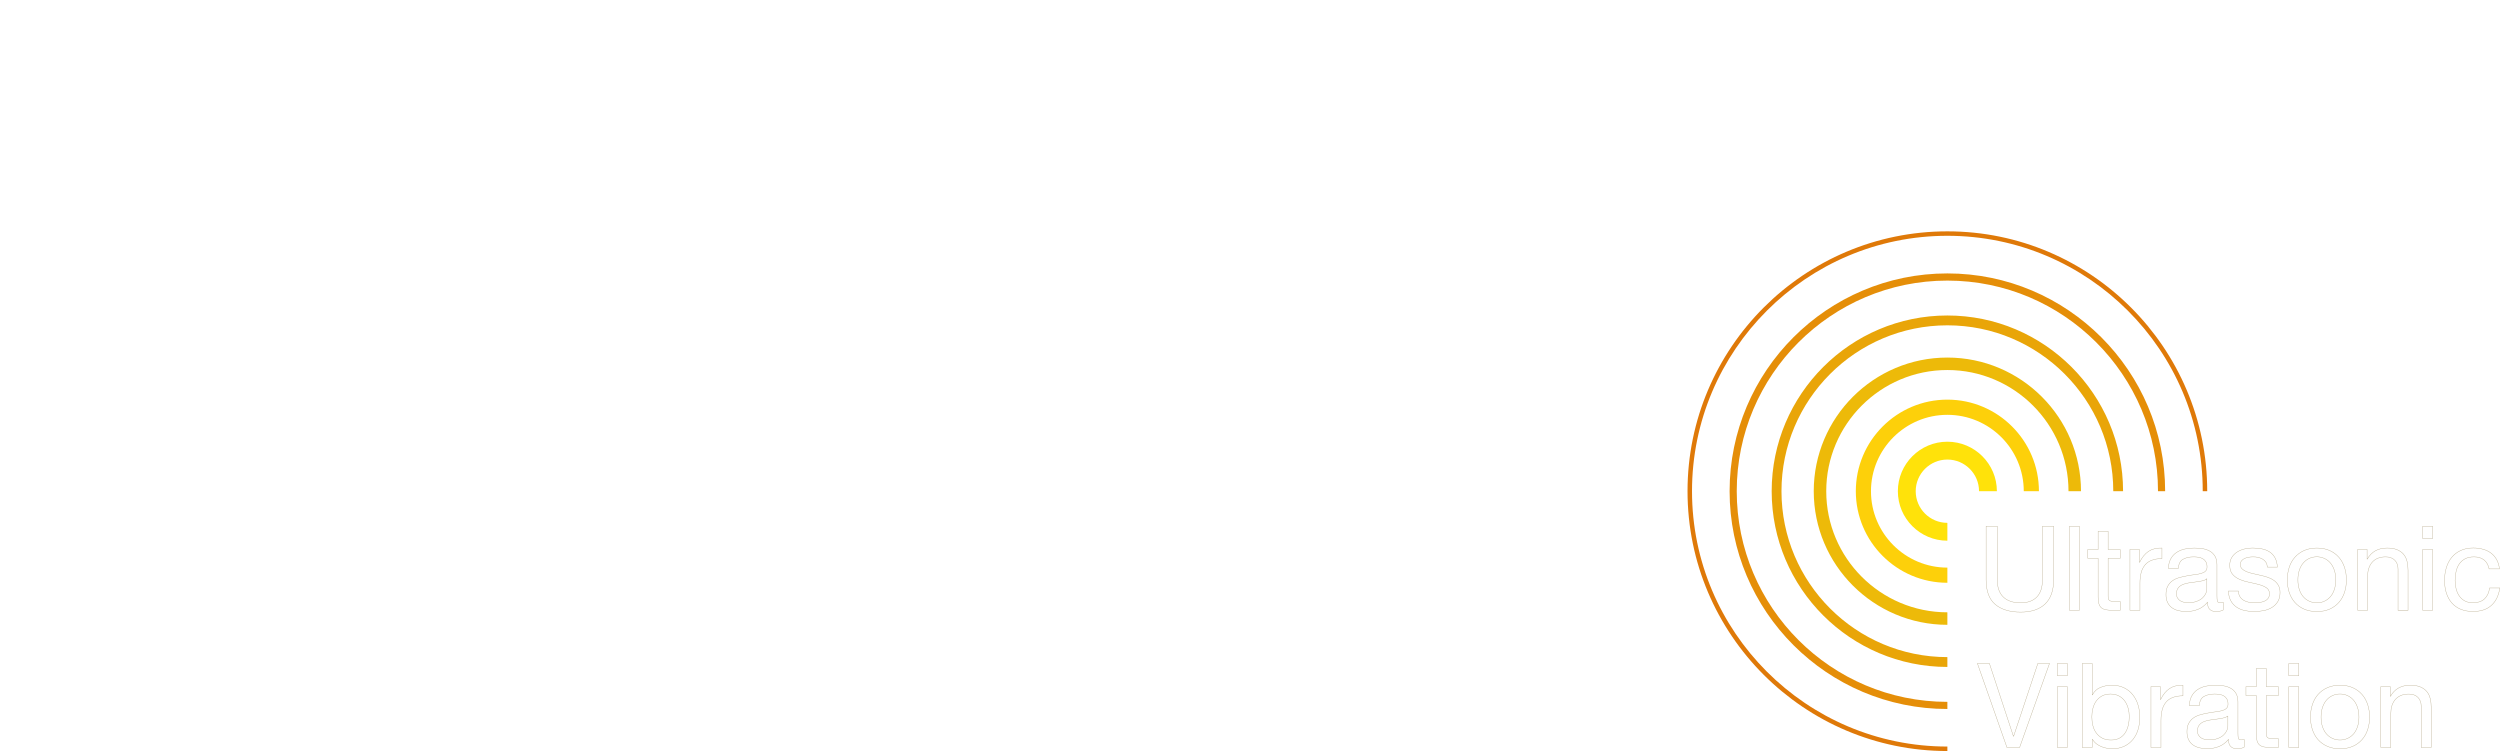<?xml version="1.0" encoding="UTF-8"?><svg id="_レイヤー_2" xmlns="http://www.w3.org/2000/svg" width="742.18" height="222.96" xmlns:xlink="http://www.w3.org/1999/xlink" viewBox="0 0 742.18 222.96"><defs><filter id="drop-shadow-1" filterUnits="userSpaceOnUse"><feOffset dx="3.34" dy="3.34"/><feGaussianBlur result="blur" stdDeviation="3.11"/><feFlood flood-color="#1a1311" flood-opacity=".6"/><feComposite in2="blur" operator="in"/><feComposite in="SourceGraphic"/></filter></defs><g id="_レイヤー_1-2"><path d="m578.12,131.13c8.1,0,14.7,6.6,14.7,14.7h-5.3c0-5.18-4.21-9.4-9.4-9.4-5.18,0-9.4,4.21-9.4,9.4,0,5.18,4.21,9.39,9.4,9.39v5.3c-8.1,0-14.7-6.59-14.7-14.69,0-8.1,6.59-14.7,14.7-14.7Z" fill="#ffe20a"/><path d="m578.12,118.64c14.99,0,27.18,12.2,27.18,27.19h-4.5c0-12.51-10.17-22.68-22.68-22.68-12.5,0-22.68,10.18-22.68,22.68,0,12.51,10.17,22.68,22.68,22.68v4.5c-14.99,0-27.18-12.19-27.18-27.18,0-14.99,12.19-27.19,27.18-27.19Z" fill="#fdd00a"/><path d="m578.12,106.15c21.88,0,39.67,17.8,39.67,39.67h-3.71c0-19.83-16.13-35.97-35.96-35.97s-35.96,16.14-35.96,35.97c0,19.83,16.13,35.96,35.96,35.96v3.71c-21.88,0-39.67-17.79-39.67-39.67,0-21.88,17.8-39.67,39.67-39.67Z" fill="#edba09"/><path d="m578.12,93.66c28.76,0,52.16,23.4,52.16,52.17h-2.91c0-27.16-22.09-49.25-49.25-49.25-27.15,0-49.25,22.09-49.25,49.25,0,27.16,22.09,49.25,49.25,49.25v2.92c-28.76,0-52.16-23.4-52.16-52.17,0-28.76,23.4-52.17,52.16-52.17Z" fill="#e9a508"/><path d="m578.12,81.17c35.65,0,64.65,29,64.65,64.66h-2.12c0-34.48-28.05-62.53-62.53-62.53-34.48,0-62.53,28.05-62.53,62.53,0,34.48,28.05,62.53,62.53,62.53v2.12c-35.65,0-64.65-29-64.65-64.65,0-35.65,29-64.66,64.65-64.66Z" fill="#e58e08"/><path d="m578.12,68.68c42.53,0,77.14,34.61,77.14,77.14h-1.33c0-41.81-34.01-75.82-75.81-75.82-41.8,0-75.81,34.01-75.81,75.82,0,41.8,34.01,75.81,75.81,75.81v1.33c-42.53,0-77.14-34.61-77.14-77.14,0-42.54,34.61-77.14,77.14-77.14Z" fill="#df7908"/><path d="m607.11,179.33c-1.7,1.6-4.12,2.39-7.26,2.39s-5.72-.76-7.52-2.29c-1.8-1.52-2.71-3.95-2.71-7.28v-15.92h3.32v15.92c0,2.23.59,3.93,1.78,5.08,1.19,1.15,2.9,1.73,5.13,1.73,2.12,0,3.73-.58,4.83-1.73,1.11-1.15,1.66-2.85,1.66-5.08v-15.92h3.32v15.92c0,3.19-.85,5.58-2.55,7.17Z" fill="#fff" stroke="#afa17f" stroke-miterlimit="10" stroke-width=".1"/><path d="m617.32,156.24v24.93h-2.97v-24.93h2.97Z" fill="#fff" stroke="#afa17f" stroke-miterlimit="10" stroke-width=".1"/><path d="m629.44,163.12v2.62h-3.6s0,11.21,0,11.21c0,.35.03.63.09.84.06.21.17.37.33.49.16.12.39.19.68.23.29.04.67.05,1.13.05h1.36v2.62h-2.27c-.77,0-1.43-.05-1.97-.16-.55-.1-.99-.3-1.33-.57-.34-.28-.59-.68-.75-1.19-.16-.51-.24-1.19-.24-2.02v-11.49s-3.07,0-3.07,0v-2.62h3.07s0-5.41,0-5.41h2.97v5.41s3.6,0,3.6,0Z" fill="#fff" stroke="#afa17f" stroke-miterlimit="10" stroke-width=".1"/><path d="m635.12,163.12v3.81s.07,0,.07,0c.72-1.47,1.61-2.55,2.65-3.25,1.05-.7,2.37-1.03,3.98-.98v3.14c-1.19,0-2.2.16-3.04.49-.84.32-1.51.8-2.02,1.43-.51.63-.89,1.39-1.12,2.29-.23.9-.35,1.93-.35,3.09v8.03h-2.97v-18.05h2.79Z" fill="#fff" stroke="#afa17f" stroke-miterlimit="10" stroke-width=".1"/><path d="m659.98,181.1c-.51.3-1.22.45-2.13.45-.77,0-1.38-.21-1.83-.64-.45-.43-.68-1.13-.68-2.11-.82.98-1.76,1.68-2.85,2.11-1.08.43-2.25.64-3.51.64-.81,0-1.59-.09-2.32-.28-.73-.19-1.37-.48-1.9-.87s-.96-.91-1.27-1.55c-.31-.64-.47-1.41-.47-2.32,0-1.03.17-1.86.52-2.51.35-.65.81-1.18,1.38-1.59.57-.41,1.22-.72,1.96-.93.73-.21,1.48-.38,2.25-.52.81-.16,1.59-.29,2.32-.37.73-.08,1.38-.19,1.94-.35.56-.15,1-.37,1.33-.67.32-.29.49-.72.49-1.27,0-.65-.12-1.17-.37-1.57-.25-.4-.56-.7-.94-.91-.38-.21-.81-.35-1.29-.42-.48-.07-.95-.1-1.41-.1-1.26,0-2.3.24-3.14.72-.84.48-1.29,1.38-1.36,2.7h-2.97c.05-1.12.28-2.06.7-2.83.42-.77.98-1.39,1.68-1.87.7-.47,1.49-.82,2.39-1.03.9-.21,1.86-.31,2.88-.31.81,0,1.62.06,2.43.17.8.12,1.53.36,2.18.72.65.36,1.17.86,1.57,1.52.39.65.59,1.5.59,2.54v9.27c0,.7.04,1.21.12,1.53.08.32.35.48.82.48.26,0,.56-.05.91-.14v2.3Zm-4.82-9.25c-.37.28-.86.48-1.47.61-.61.13-1.24.23-1.9.31-.66.08-1.33.17-2.01.28-.68.1-1.28.27-1.82.5-.54.23-.97.56-1.31.99-.34.43-.51,1.01-.51,1.75,0,.48.1.9.3,1.23.2.34.45.61.77.81.31.21.68.36,1.1.45.42.1.86.14,1.33.14.98,0,1.82-.13,2.51-.4.7-.26,1.27-.6,1.71-1.01.44-.41.77-.85.98-1.32.21-.47.31-.92.31-1.34v-3.02Z" fill="#fff" stroke="#afa17f" stroke-miterlimit="10" stroke-width=".1"/><path d="m664.97,177.13c.28.46.65.81,1.1,1.08.45.27.97.46,1.54.58.57.12,1.16.17,1.76.17.47,0,.95-.04,1.47-.11.51-.07.98-.2,1.41-.38.43-.19.79-.46,1.07-.82.28-.36.42-.82.42-1.38,0-.77-.29-1.35-.87-1.75-.58-.39-1.31-.72-2.18-.96-.87-.24-1.82-.46-2.84-.66-1.03-.2-1.97-.48-2.85-.84-.87-.36-1.6-.87-2.18-1.52-.58-.65-.87-1.56-.87-2.72,0-.91.2-1.69.61-2.34.41-.65.93-1.18,1.57-1.59.64-.41,1.36-.71,2.16-.91.8-.19,1.6-.29,2.39-.29,1.02,0,1.97.09,2.83.26.86.17,1.62.48,2.29.91.66.43,1.19,1.01,1.59,1.75.4.73.63,1.65.7,2.74h-2.97c-.05-.58-.2-1.07-.45-1.45-.26-.38-.58-.69-.98-.92-.4-.23-.83-.4-1.31-.51-.48-.11-.96-.15-1.45-.15-.44,0-.89.03-1.34.1s-.87.19-1.24.37c-.37.17-.67.41-.91.7-.23.29-.35.67-.35,1.13,0,.51.18.94.54,1.28.36.34.82.62,1.38.84.56.22,1.19.41,1.88.56.7.15,1.4.31,2.09.47.75.16,1.47.36,2.18.59.71.23,1.34.54,1.88.93.55.38.99.87,1.33,1.45.34.58.51,1.3.51,2.16,0,1.09-.23,2-.68,2.72s-1.05,1.31-1.78,1.75c-.73.44-1.56.75-2.48.92-.92.17-1.83.26-2.74.26-1,0-1.95-.1-2.86-.31-.91-.21-1.71-.55-2.41-1.03-.7-.48-1.26-1.1-1.68-1.89-.42-.78-.65-1.73-.7-2.85h2.97c.02.65.17,1.21.45,1.66Z" fill="#fff" stroke="#afa17f" stroke-miterlimit="10" stroke-width=".1"/><path d="m679.6,168.44c.37-1.15.93-2.15,1.68-3,.75-.85,1.66-1.52,2.76-2.01,1.09-.49,2.35-.73,3.77-.73s2.71.24,3.79.73c1.08.49,2,1.16,2.74,2.01.75.85,1.3,1.85,1.68,3,.37,1.15.56,2.39.56,3.72s-.19,2.56-.56,3.7c-.37,1.14-.93,2.13-1.68,2.98-.75.85-1.66,1.51-2.74,1.99-1.08.48-2.34.72-3.79.72s-2.68-.24-3.77-.72c-1.1-.47-2.01-1.14-2.76-1.99-.75-.85-1.3-1.84-1.68-2.98-.37-1.14-.56-2.37-.56-3.7s.19-2.57.56-3.72Zm3.02,6.63c.29.85.69,1.56,1.2,2.13.51.57,1.11,1.01,1.8,1.31.69.3,1.41.46,2.18.46s1.5-.15,2.18-.46c.69-.3,1.29-.74,1.8-1.31.51-.57.91-1.28,1.2-2.13.29-.85.44-1.82.44-2.92,0-1.09-.15-2.07-.44-2.92-.29-.85-.69-1.57-1.2-2.15-.51-.58-1.11-1.02-1.8-1.33-.69-.3-1.41-.45-2.18-.45s-1.5.15-2.18.45c-.69.3-1.29.75-1.8,1.33-.51.58-.91,1.3-1.2,2.15-.29.85-.44,1.82-.44,2.92,0,1.09.15,2.06.44,2.92Z" fill="#fff" stroke="#afa17f" stroke-miterlimit="10" stroke-width=".1"/><path d="m702.72,163.12v2.86s.07,0,.07,0c1.23-2.19,3.19-3.28,5.87-3.28,1.19,0,2.17.16,2.97.49.79.33,1.43.78,1.92,1.36.49.58.83,1.27,1.03,2.08.2.8.3,1.69.3,2.67v11.87h-2.97v-12.22c0-1.12-.33-2-.98-2.65-.65-.65-1.55-.98-2.69-.98-.91,0-1.69.14-2.36.42-.66.28-1.21.67-1.66,1.19-.44.51-.77,1.11-1,1.8-.22.69-.33,1.44-.33,2.25v10.19h-2.97v-18.05h2.79Z" fill="#fff" stroke="#afa17f" stroke-miterlimit="10" stroke-width=".1"/><path d="m722.19,163.12v18.05h-2.97v-18.05h2.97Zm-2.97-3.25v-3.63h2.97v3.63h-2.97Z" fill="#fff" stroke="#afa17f" stroke-miterlimit="10" stroke-width=".1"/><path d="m737.47,166.26c-.75-.63-1.75-.94-3-.94-1.07,0-1.97.2-2.69.59-.72.4-1.3.92-1.73,1.57-.43.65-.74,1.4-.92,2.25-.19.85-.28,1.73-.28,2.63,0,.84.1,1.65.3,2.44.2.79.51,1.5.93,2.11s.97,1.11,1.64,1.48c.67.37,1.48.56,2.41.56,1.47,0,2.61-.38,3.44-1.15.83-.77,1.33-1.85,1.52-3.25h3.04c-.33,2.24-1.16,3.96-2.5,5.17-1.34,1.21-3.16,1.81-5.46,1.81-1.37,0-2.59-.22-3.65-.66-1.06-.44-1.94-1.07-2.65-1.88-.71-.81-1.24-1.79-1.61-2.92-.36-1.13-.54-2.37-.54-3.72,0-1.35.17-2.61.52-3.79.35-1.17.88-2.2,1.59-3.07.71-.87,1.6-1.56,2.67-2.06s2.32-.75,3.74-.75c1.02,0,1.98.12,2.88.37.9.24,1.69.62,2.37,1.13.69.51,1.25,1.16,1.69,1.94.44.78.72,1.7.84,2.78h-3.07c-.23-1.14-.72-2.02-1.47-2.65Z" fill="#fff" stroke="#afa17f" stroke-miterlimit="10" stroke-width=".1"/><path d="m595.8,221.89l-8.76-24.93h3.56s7.12,21.61,7.12,21.61h.07s7.19-21.61,7.19-21.61h3.46s-8.87,24.93-8.87,24.93h-3.77Z" fill="#fff" stroke="#afa17f" stroke-miterlimit="10" stroke-width=".1"/><path d="m613.74,203.85v18.05h-2.97v-18.05h2.97Zm-2.97-3.25v-3.63h2.97v3.63h-2.97Z" fill="#fff" stroke="#afa17f" stroke-miterlimit="10" stroke-width=".1"/><path d="m621.12,196.97v9.32s.07,0,.07,0c.49-1,1.26-1.73,2.3-2.18,1.05-.45,2.2-.68,3.46-.68,1.4,0,2.61.25,3.65.77,1.04.51,1.9,1.21,2.58,2.08.69.87,1.21,1.88,1.55,3.02.35,1.14.52,2.35.52,3.63,0,1.28-.17,2.49-.51,3.63-.34,1.14-.85,2.14-1.54,2.98-.69.85-1.55,1.52-2.58,2.01-1.04.49-2.24.73-3.61.73-.44,0-.94-.05-1.48-.14-.55-.09-1.09-.24-1.62-.46-.54-.21-1.04-.49-1.52-.85-.48-.36-.88-.81-1.2-1.34h-.07s0,2.41,0,2.41h-2.97v-24.93h2.97Zm10.67,13.28c-.22-.8-.56-1.52-1.01-2.15-.45-.63-1.04-1.13-1.75-1.5-.71-.37-1.54-.56-2.5-.56s-1.85.2-2.55.59c-.7.4-1.27.91-1.71,1.55-.44.64-.76,1.37-.96,2.18s-.3,1.64-.3,2.48c0,.88.1,1.74.31,2.57.21.83.54,1.55,1,2.18.45.63,1.04,1.13,1.76,1.52.72.39,1.59.58,2.62.58s1.88-.2,2.57-.59c.69-.4,1.24-.92,1.66-1.57.42-.65.72-1.4.91-2.24.19-.84.28-1.7.28-2.58,0-.84-.11-1.66-.33-2.46Z" fill="#fff" stroke="#afa17f" stroke-miterlimit="10" stroke-width=".1"/><path d="m641.36,203.85v3.81s.07,0,.07,0c.72-1.47,1.61-2.55,2.65-3.25,1.05-.7,2.37-1.03,3.98-.98v3.14c-1.19,0-2.2.17-3.04.49-.84.32-1.51.8-2.02,1.43-.51.63-.89,1.39-1.12,2.29-.23.9-.35,1.93-.35,3.09v8.03h-2.97v-18.05h2.79Z" fill="#fff" stroke="#afa17f" stroke-miterlimit="10" stroke-width=".1"/><path d="m666.21,221.82c-.51.3-1.22.45-2.13.45-.77,0-1.38-.21-1.83-.64-.45-.43-.68-1.13-.68-2.11-.82.98-1.76,1.68-2.85,2.11-1.08.43-2.25.64-3.51.64-.81,0-1.59-.09-2.32-.28-.73-.19-1.37-.48-1.9-.87-.54-.4-.96-.91-1.27-1.55-.31-.64-.47-1.41-.47-2.32,0-1.03.17-1.86.52-2.51.35-.65.81-1.18,1.38-1.59.57-.41,1.22-.72,1.96-.93.73-.21,1.48-.38,2.25-.52.81-.16,1.59-.29,2.32-.37.73-.08,1.38-.19,1.94-.35.56-.15,1-.37,1.33-.67.32-.29.49-.72.49-1.27,0-.65-.12-1.17-.37-1.57-.25-.4-.56-.7-.94-.91-.38-.21-.81-.35-1.29-.42-.48-.07-.95-.1-1.41-.1-1.26,0-2.3.24-3.14.72-.84.47-1.29,1.38-1.36,2.7h-2.97c.05-1.12.28-2.06.7-2.83.42-.77.98-1.39,1.68-1.87.7-.47,1.49-.82,2.39-1.03.9-.21,1.86-.31,2.88-.31.81,0,1.62.06,2.43.17.8.12,1.53.36,2.18.72.65.36,1.17.86,1.57,1.52.39.65.59,1.5.59,2.54v9.27c0,.7.04,1.21.12,1.53.08.32.35.48.82.48.26,0,.56-.05.91-.14v2.3Zm-4.82-9.25c-.37.28-.86.48-1.47.61-.61.13-1.24.23-1.9.31-.66.08-1.33.17-2.01.28-.68.1-1.28.27-1.82.5-.54.23-.97.56-1.31.99-.34.43-.51,1.01-.51,1.75,0,.48.1.9.3,1.23s.45.61.77.81c.31.21.68.36,1.1.45.42.1.86.14,1.33.14.98,0,1.82-.13,2.51-.4.7-.26,1.27-.6,1.71-1.01.44-.41.77-.85.98-1.32.21-.47.32-.92.32-1.34v-3.02Z" fill="#fff" stroke="#afa17f" stroke-miterlimit="10" stroke-width=".1"/><path d="m676.4,203.85v2.62h-3.6s0,11.21,0,11.21c0,.35.03.63.09.84.06.21.17.37.33.49.16.12.39.19.68.23.29.04.67.05,1.13.05h1.36v2.62h-2.27c-.77,0-1.43-.05-1.97-.16-.55-.1-.99-.3-1.33-.57-.34-.28-.59-.68-.75-1.19-.16-.51-.24-1.19-.24-2.02v-11.49s-3.07,0-3.07,0v-2.62h3.07s0-5.41,0-5.41h2.97v5.41s3.6,0,3.6,0Z" fill="#fff" stroke="#afa17f" stroke-miterlimit="10" stroke-width=".1"/><path d="m682.45,203.85v18.05h-2.97v-18.05h2.97Zm-2.97-3.25v-3.63h2.97v3.63h-2.97Z" fill="#fff" stroke="#afa17f" stroke-miterlimit="10" stroke-width=".1"/><path d="m686.48,209.17c.37-1.15.93-2.15,1.68-3,.75-.85,1.66-1.52,2.76-2.01,1.09-.49,2.35-.73,3.77-.73s2.71.24,3.79.73c1.08.49,1.99,1.16,2.74,2.01.75.85,1.3,1.85,1.68,3,.37,1.15.56,2.39.56,3.72,0,1.33-.19,2.56-.56,3.7-.37,1.14-.93,2.13-1.68,2.98-.75.85-1.66,1.51-2.74,1.99-1.08.48-2.34.72-3.79.72s-2.68-.24-3.77-.72c-1.09-.48-2.01-1.14-2.76-1.99-.75-.85-1.3-1.84-1.68-2.98-.37-1.14-.56-2.37-.56-3.7s.19-2.57.56-3.72Zm3.02,6.63c.29.85.69,1.56,1.2,2.13.51.57,1.11,1.01,1.8,1.31.69.3,1.41.45,2.18.45s1.5-.15,2.18-.45c.69-.3,1.29-.74,1.8-1.31.51-.57.91-1.28,1.2-2.13.29-.85.44-1.82.44-2.92,0-1.09-.15-2.07-.44-2.92-.29-.85-.69-1.57-1.2-2.15-.51-.58-1.11-1.02-1.8-1.33-.69-.3-1.41-.45-2.18-.45-.77,0-1.5.15-2.18.45-.69.3-1.29.75-1.8,1.33-.51.58-.91,1.3-1.2,2.15-.29.85-.44,1.82-.44,2.92s.14,2.06.44,2.92Z" fill="#fff" stroke="#afa17f" stroke-miterlimit="10" stroke-width=".1"/><path d="m709.6,203.85v2.86s.07,0,.07,0c1.23-2.19,3.19-3.28,5.87-3.28,1.19,0,2.17.16,2.97.49.79.33,1.43.78,1.92,1.36.49.58.83,1.27,1.03,2.08.2.8.3,1.69.3,2.67v11.87h-2.97v-12.22c0-1.12-.33-2-.98-2.65-.65-.65-1.55-.98-2.69-.98-.91,0-1.69.14-2.36.42-.66.28-1.21.67-1.66,1.19-.44.51-.77,1.11-1,1.8-.22.69-.33,1.44-.33,2.25v10.19h-2.97v-18.05h2.79Z" fill="#fff" stroke="#afa17f" stroke-miterlimit="10" stroke-width=".1"/><g filter="url(#drop-shadow-1)"><path d="m6.38,16.74c-.84,0-2.74-.56-2.74-3.02s1.29-2.63,4.65-3.25c3.47-.62,5.6-3.02,6.72-6.1.56-1.57,1.01-2.85,3.41-2.85,2.07,0,3.25,1.34,3.25,2.58v41.31c0,.9,0,3.75-3.81,3.75-2.24,0-4.03-.73-4.03-3.75v-28.66h-7.45Z" fill="#fff"/><path d="m54.78,14.72h2.86c1.85,0,3.13.9,3.13,3.13,0,1.79-.84,3.19-3.13,3.19h-2.86v.95c2.07,3.75,4.48,6.49,4.98,7.05,1.68,1.96,2.3,2.63,2.3,3.97,0,1.62-1.29,3.08-2.8,3.08-1.18,0-1.96-.45-4.48-4.98v18.64c0,.78,0,3.41-2.97,3.41-2.35,0-3.3-1.12-3.3-3.41v-14.55c-.78,1.68-1.57,3.41-2.74,5.26-1.06,1.62-1.79,2.46-3.08,2.46-1.85,0-3.41-1.68-3.41-3.58,0-1.34.73-2.35,1.46-3.3,2.07-2.74,5.15-7.28,7.67-15h-5.15c-1.18,0-3.41-.17-3.41-3.13,0-2.69,1.62-3.19,3.41-3.19h5.26v-5.93c-3.25.45-4.37.56-5.21.56-2.41,0-3.08-1.9-3.08-3.3,0-2.8,1.68-2.91,2.97-3.02,5.21-.45,8.01-.9,11.31-1.74,2.35-.56,2.63-.62,3.13-.62,2.13,0,2.86,1.96,2.86,3.3,0,2.58-1.62,2.97-5.71,3.81v6.94Zm14.72-5.6c0,1.23-.95,7.28-2.69,12.93-1.62,5.21-2.46,5.99-4.03,5.99-1.9,0-3.92-1.46-3.92-3.19,0-.56.17-.9,1.46-4.2,1.57-3.92,1.85-5.71,3.08-11.81.34-1.74,1.06-2.35,2.97-2.35.17,0,3.13,0,3.13,2.63Zm20.99,20.99c0,2.07-4.03,9.01-8,13.1-5.32,5.54-10.3,7.33-15,8.68-.22.06-3.41.95-4.87.95-2.69,0-3.25-2.69-3.25-3.75,0-2.07,1.68-2.52,2.69-2.8,7.39-1.96,12.76-3.47,18.03-10.24,1.29-1.68,2.74-4.37,3.97-6.61.67-1.29,1.23-2.35,2.8-2.35.78,0,3.64.67,3.64,3.02Zm-11.31-.78c0,5.88-1.4,6.72-7.89,6.72-3.41,0-5.82,0-5.82-3.75,0-3.19,2.35-3.19,3.69-3.19,3.02,0,3.47,0,3.47-2.24V3.02c0-.84,0-3.02,3.08-3.02s3.47,1.34,3.47,3.02v26.31Zm9.63-18.19c.39,1.74,1.68,5.99,2.69,8.12.5,1.06,1.4,2.91,1.4,3.75,0,1.9-1.85,3.08-3.69,3.08-1.29,0-2.46,0-4.48-6.1-1.29-3.81-2.74-9.52-2.74-11.08,0-1.85,1.46-2.63,3.64-2.63,2.02,0,2.35,1.51,3.19,4.87Z" fill="#fff"/><path d="m112.73,49.99c0,.84,0,3.13-3.08,3.13-2.69,0-3.47-1.12-3.47-3.13V7.89c0-4.59,2.02-6.05,6.1-6.05h10.36c4.03,0,6.05,1.46,6.05,6.05v9.35c0,4.65-2.02,6.05-6.05,6.05h-9.91v26.7Zm9.74-39.97v-1.51c0-.73-.34-1.34-1.34-1.34h-7.05c-1.12,0-1.34.73-1.34,1.34v1.51h9.74Zm-9.74,4.98v3.02h8.4c.95,0,1.34-.5,1.34-1.34v-1.68h-9.74Zm10.69,32.13c-3.92,0-6.05-1.29-6.05-6.05v-9.57c0-4.65,1.96-6.1,6.05-6.1h14.22c4.09,0,6.05,1.46,6.05,6.1v9.57c0,1.79-.22,3.3-1.29,4.53,1.23.06,2.74.06,3.97.06,1.62,0,2.18-.11,2.18-1.79v-20.6h-10.08c-4.09,0-6.1-1.4-6.1-6.05V7.89c0-4.59,2.02-6.05,6.1-6.05h10.41c4.25,0,6.05,1.62,6.05,6.05v37.9c0,5.71-1.46,6.77-8.23,6.77-4.59,0-5.77-.17-6.44-.5-1.01-.5-1.79-1.68-1.79-3.36,0-.84.17-1.23.28-1.62-.39.06-.62.06-1.12.06h-14.22Zm.22-13.44h13.71v-2.07c0-.84-.45-1.29-1.34-1.29h-11.03c-.73,0-1.34.28-1.34,1.29v2.07Zm0,4.59v2.35c0,.9.45,1.34,1.34,1.34h11.03c.95,0,1.34-.5,1.34-1.34v-2.35h-13.71Zm15.23-28.27h9.68v-1.51c0-.84-.45-1.34-1.34-1.34h-7c-.95,0-1.34.5-1.34,1.34v1.51Zm9.68,4.98h-9.68v1.68c0,.78.34,1.34,1.29,1.34h8.4v-3.02Z" fill="#fff"/><path d="m181.28,5.43c0,.95-.73,4.93-.84,5.77-.67,4.98-1.23,12.04-1.23,19.31,0,4.03.17,8.01.62,11.92.11.95.5,4.03.5,4.76,0,1.29-.28,3.58-3.92,3.58-2.74,0-3.3-1.68-3.75-3.69-.06-.45-.9-5.15-.9-16.29,0-13.49,1.57-24.02,1.96-25.64.67-2.74,2.13-2.74,4.2-2.74.34,0,3.36.11,3.36,3.02Zm34.93,41.59c-2.18.9-9.29,1.29-12.54,1.29-7.22.06-18.25-.78-18.25-10.92,0-2.07.95-9.01,5.6-9.01,1.79,0,4.09.95,4.09,3.02,0,.84-.06,1.06-1.12,2.97-.67,1.23-.9,2.07-.9,2.8,0,3.3,3.97,3.92,9.29,3.92,1.51,0,4.37-.11,7.39-.5.78-.11,4.37-.73,5.09-.73,2.02,0,3.53.9,3.53,3.47s-1.01,3.19-2.18,3.69Zm-3.08-33.42c-.9,0-4.81-.06-5.6-.06-3.13,0-9.85.06-14.95.45-.34,0-1.12.06-1.51.06-2.13,0-3.69-.95-3.69-3.58,0-3.13,2.07-3.47,2.85-3.58,1.34-.22,9.29-.62,16.79-.62s7.84.17,8.51.56c1.18.67,1.51,1.96,1.51,3.19,0,3.25-2.24,3.58-3.92,3.58Z" fill="#fff"/><path d="m234.54,38.18c-3.3,0-5.04-2.58-5.04-5.37,0-1.57.67-2.97,1.18-3.81l14.16-23.9c1.01-1.68,2.86-3.58,5.77-3.58,3.75,0,5.15,2.69,5.15,4.65v25.41h1.51c1.06,0,3.64.22,3.64,3.25,0,3.36-2.91,3.36-3.64,3.36h-1.51v7.22c0,2.24-1.06,3.75-3.81,3.75-2.41,0-4.09-.84-4.09-3.75v-7.22h-13.32Zm13.32-6.61V13.49c0-.22-.11-1.01-.84-1.01-.39,0-.67.22-.84.56l-9.96,16.85c-.17.28-.28.56-.28.84,0,.67.56.84.95.84h10.97Z" fill="#fff"/><path d="m320.21,2.18c.84,0,3.47,0,3.47,3.25,0,2.69-1.23,3.58-3.47,3.58h-26.42v6.27c-.06.34-.11,1.62-.11,1.9h17.19c3.36,0,7.56.34,7.56,6.72,0,1.57-.73,18.64-3.19,24.13-2.13,4.7-6.05,4.7-11.14,4.7-4.48,0-5.09-.11-5.65-.28-1.79-.62-2.18-2.58-2.18-3.58,0-3.41,2.52-3.41,3.75-3.41.73,0,3.92.11,4.59.11,3.69,0,4.42-2.3,5.04-5.6.9-5.15,1.29-13.6,1.29-13.72,0-1.34-.17-2.41-2.46-2.41h-15.39c-1.12,7.67-3.25,14.89-8.9,21.72-.62.73-5.99,7.05-9.01,7.05-2.13,0-3.97-2.18-3.97-4.25,0-1.46.78-2.13,2.02-3.02,11.31-8,13.32-19.54,13.32-30.23v-6.1h-12.43c-.78,0-3.47,0-3.47-3.19,0-2.63,1.06-3.64,3.47-3.64h46.13Z" fill="#fff"/><path d="m385.21,43.89c0,5.93-2.63,7.5-7.5,7.5h-33.14c-4.87,0-7.5-1.57-7.5-7.5V10.13c0-5.77,2.46-7.5,7.5-7.5h33.14c5.04,0,7.5,1.74,7.5,7.5v33.76Zm-7.11-32.47c0-1.68-.9-2.41-2.41-2.41h-29.11c-1.9,0-2.41,1.12-2.41,2.41v31.18c0,1.51.67,2.41,2.41,2.41h29.11c1.57,0,2.41-.78,2.41-2.41V11.42Zm-4.87,22.11c0,4.98-2.18,6.49-6.49,6.49h-11.31c-4.31,0-6.49-1.46-6.49-6.49v-13.16c0-5.04,2.13-6.49,6.49-6.49h11.31c4.31,0,6.49,1.46,6.49,6.49v13.16Zm-6.33-11.98c0-1.23-.56-1.9-1.85-1.9h-7.89c-1.34,0-1.9.73-1.9,1.9v10.75c0,1.23.62,1.96,1.9,1.96h7.89c1.29,0,1.85-.73,1.85-1.96v-10.75Z" fill="#fff"/><path d="m421.01,39.24c-2.74,4.42-5.71,6.77-9.85,6.77-7.28,0-11.25-7.45-11.25-16.35,0-17.07,12.71-26.14,26.81-26.14,17.07,0,23.9,11.14,23.9,23.34,0,2.8,0,12.48-10.19,19.2-5.77,3.86-12.65,4.37-13.55,4.37-3.69,0-3.75-3.41-3.75-3.86,0-2.91,2.07-3.25,4.14-3.53,4.48-.67,15.62-2.41,15.62-16.68,0-9.18-4.98-15.28-13.71-15.84-1.85,14.55-5.43,24.18-8.17,28.72Zm-5.49-26.03c-6.44,3.97-8.45,11.08-8.45,16.57s2.18,8.4,4.42,8.4c2.35,0,4.03-3.13,5.54-7.17,3.08-8.17,4.03-14.22,4.87-20.32-1.29.34-3.69.9-6.38,2.52Z" fill="#fff"/><path d="m480.93,7.39c0,.78-1.34,22.34-9.96,36.5-2.85,4.7-4.03,5.54-5.82,5.54s-4.14-1.79-4.14-3.81c0-1.4.73-2.41,1.57-3.53,8.06-11.14,9.52-22.95,10.92-34.76.22-1.62.67-4.03,4.31-3.47,2.91.45,3.13,2.18,3.13,3.53Zm17.41-.06c1.34,11.48,2.91,23.68,10.97,34.76,1.01,1.34,1.57,2.24,1.57,3.53,0,2.13-2.46,3.86-4.14,3.86-1.96,0-3.19-1.29-5.88-5.65-8.51-13.99-9.96-35.44-9.96-36.44,0-1.06.06-3.08,3.19-3.53,3.64-.56,4.09,1.9,4.25,3.47Zm8.12,4.98c-3.41,0-6.16-2.8-6.16-6.16s2.74-6.16,6.16-6.16,6.1,2.74,6.1,6.16-2.74,6.16-6.1,6.16Zm0-9.01c-1.62,0-2.91,1.29-2.91,2.85s1.29,2.86,2.91,2.86,2.86-1.29,2.86-2.86-1.29-2.85-2.86-2.85Z" fill="#fff"/><path d="m563.11,4.87c2.8,0,7.61,0,7.61,7.11,0,.06-.06,8.45-2.41,15.84-4.09,13.1-13.27,18.31-22.84,21.27-.78.22-5.49,1.68-7.84,1.68-3.92,0-3.97-3.25-3.97-3.97,0-2.52,1.74-3.02,2.86-3.19,8.06-1.4,18.14-3.81,22.9-13.77,2.97-6.16,3.41-12.65,3.41-15.23,0-2.13,0-2.8-2.07-2.8h-24.07c-1.4,0-2.41.62-2.41,2.46v11.31c0,1.18-.17,3.53-3.81,3.53-3.13,0-3.86-1.62-3.86-3.53v-13.49c0-6.27,3.58-7.22,7.5-7.22h29Z" fill="#fff"/><path d="m590.05,30.45c-1.23,0-4.14,0-4.14-3.81s2.52-3.86,4.14-3.86h41.65c1.18,0,4.14,0,4.14,3.81s-2.63,3.86-4.14,3.86h-41.65Z" fill="#fff"/><path d="m660.3,41.26c0,5.43-4.42,9.68-9.74,9.68s-9.68-4.25-9.68-9.68,4.53-9.74,9.68-9.74,9.74,4.14,9.74,9.74Zm-14.95,0c0,2.86,2.35,5.21,5.21,5.21s5.21-2.3,5.21-5.21-2.41-5.21-5.21-5.21-5.21,2.24-5.21,5.21Z" fill="#fff"/><path d="m49.88,128.29c1.23,0,3.41.34,3.41,3.19,0,3.19-2.3,3.3-3.47,3.3h-22.84c-9.57,0-14.89-2.69-19.09-8.4-.78,4.25-1.79,7.11-2.07,7.73-.22.45-.73,1.62-2.58,1.62-.95,0-3.25-.45-3.25-2.8,0-1.06,1.46-5.54,1.68-6.44,1.01-3.97,1.62-9.18,1.68-13.88,0-1.23.06-3.3,2.91-3.3s2.91,1.96,2.91,3.13c0,3.13-.17,5.04-.28,5.99,1.06,2.02,2.13,3.36,2.8,4.09v-15.34H3.75c-.78,0-3.47,0-3.47-3.19s2.69-3.19,3.47-3.19h7.84v-4.98h-6.38c-.73,0-3.47,0-3.47-3.13s2.74-3.13,3.47-3.13h6.38v-3.41c0-.78,0-3.02,3.19-3.02s3.25,2.18,3.25,3.02v3.41h4.09c.73,0,3.47,0,3.47,3.13s-2.74,3.13-3.47,3.13h-4.09v4.98h5.09c1.79,0,2.3.5,2.69.9q.17-.56,2.35-2.41c3.97-3.25,4.42-6.89,4.53-8.28h-4.48c-.78,0-3.02,0-3.02-2.86s2.24-2.91,3.02-2.91h17.24c3.58,0,5.93.5,5.93,5.43,0,2.41-.28,7.95-1.01,10.19-.62,2.07-1.62,4.03-6.72,4.03-.73,0-3.69-.06-4.25-.34-.84-.39-1.46-1.34-1.46-2.58,0-2.91,2.13-2.91,3.02-2.91,2.3,0,2.52,0,2.91-.28.84-.62,1.01-5.15,1.01-6.33,0-.84-.22-1.46-1.68-1.46h-4.31c-1.29,9.35-7.73,14.89-10.24,14.89-.28,0-1.23,0-2.18-1.06-.5,2.13-2.02,2.35-3.36,2.35h-5.09v5.6h4.31c.67,0,3.41.06,3.41,3.19s-2.69,3.13-3.41,3.13h-4.31v7.95c1.18.39,3.58,1.23,9.46,1.23h22.39Zm.95-9.35c0,5.49-1.23,6.72-6.72,6.72h-10.3c-5.37,0-6.66-1.18-6.66-6.72v-5.43c0-5.49,1.29-6.66,6.66-6.66h10.3c5.43,0,6.72,1.18,6.72,6.66v5.43Zm-6.38-5.09c0-1.12-.56-1.68-1.62-1.68h-7.89c-1.06,0-1.62.56-1.62,1.68v4.65c0,1.18.73,1.62,1.62,1.62h7.89c.84,0,1.62-.34,1.62-1.62v-4.65Z" fill="#fff"/><path d="m110.89,87.82c.78,0,3.41,0,3.41,3.02,0,2.3-1.01,3.36-3.41,3.36h-5.37c-.28,1.23-1.01,3.75-1.85,6.05h9.85c.84,0,3.41,0,3.41,3.02,0,2.3-1.01,3.3-3.41,3.3h-46.13c-.78,0-3.41,0-3.41-3.02,0-2.46,1.18-3.3,3.41-3.3h10.02c-.28-.95-1.34-5.21-1.57-6.05h-5.65c-.84,0-3.41-.06-3.41-3.02,0-2.18.84-3.36,3.41-3.36h16.68v-2.13c0-1.9,1.23-2.69,3.41-2.69s3.86.45,3.86,2.69v2.13h16.74Zm-.06,40.87c0,4.76-1.96,6.49-6.49,6.49h-27.82c-4.53,0-6.49-1.68-6.49-6.49v-12.93c0-4.87,2.02-6.49,6.49-6.49h27.82c4.42,0,6.49,1.62,6.49,6.49v12.93Zm-7.11-9.24v-2.46c0-1.06-.5-1.68-1.68-1.68h-23.18c-1.12,0-1.62.62-1.62,1.68v2.46h26.48Zm0,5.43h-26.48v2.58c0,1.29.73,1.68,1.62,1.68h23.18c.95,0,1.68-.34,1.68-1.68v-2.58Zm-7.67-24.63c.67-1.57,1.57-4.76,1.9-6.05h-14.78c.28.9,1.34,5.26,1.46,6.05h11.42Z" fill="#fff"/><path d="m138.26,101.09c1.12.78,3.08,2.24,3.75,3.08.56.67.56,1.4.56,1.62,0,1.62-1.29,3.75-3.36,3.75-1.06,0-1.4-.28-4.31-2.46-1.12-.84-3.02-2.13-4.14-2.97-.62-.5-1.34-1.06-1.34-2.3,0-1.57,1.4-3.58,3.36-3.58.78,0,1.46,0,5.49,2.85Zm5.09,15.23c0,1.79-2.52,7.78-4.53,12.04-2.86,5.99-3.53,7.17-5.6,7.17s-3.81-1.74-3.81-3.47c0-.84.22-1.29,2.69-5.54,1.74-3.02,4.14-8.68,4.93-10.64.84-2.02,1.62-2.46,3.08-2.46.67,0,3.25.62,3.25,2.91Zm-2.02-28.89c2.46,1.74,3.13,2.52,3.13,3.81,0,1.74-1.29,3.75-3.36,3.75-.95,0-1.29-.28-4.31-2.46-.73-.56-4.09-2.86-4.7-3.36-.84-.67-.95-1.46-.95-1.96,0-1.9,1.68-3.53,3.25-3.53,1.01,0,1.62,0,6.94,3.75Zm31.18,16.07c2.74,0,6.27.5,6.27,5.43,0,4.25-3.25,10.86-7.61,15.73,2.3,1.46,4.09,2.18,8.06,3.58,1.62.62,2.86,1.29,2.86,3.13,0,1.34-.9,4.37-3.58,4.37-2.46,0-8.34-2.85-12.54-6.16-5.26,4.03-11.03,5.99-12.6,5.99-1.79,0-3.25-1.79-3.25-3.58,0-2.24,1.74-2.86,2.86-3.25,4.87-1.74,6.55-2.91,8.01-3.92-3.58-4.2-5.93-9.46-5.93-11.31,0-2.3,2.3-3.13,3.69-3.13,1.9,0,2.46,1.23,2.97,2.41,1.57,3.53,3.02,5.82,4.42,7.5,4.37-4.65,5.65-8.84,5.65-9.68,0-.73-.5-.95-1.18-.95h-17.3c-.17,7.78-1.96,15.9-3.86,20.88-1.4,3.69-2.18,4.76-4.2,4.76-1.29,0-4.09-.95-4.09-3.58,0-.84.22-1.46,1.06-3.19,3.47-7.05,4.31-14.83,4.31-20.15v-12.82c0-5.49,1.29-6.66,6.83-6.66h7.17v-2.91c0-2.13.84-2.97,3.64-2.97,3.19,0,3.19,2.07,3.19,2.97v2.91h7.95c1.74,0,6.1,0,6.1,4.09,0,1.23-.62,4.81-1.34,7-.67,1.85-1.9,2.35-3.3,2.35-1.85,0-3.58-.78-3.58-2.74,0-.5.73-2.97.73-3.53,0-.95-.9-.95-1.18-.95h-5.37v8.4h5.15Zm-19.2,0h7.22v-8.4h-5.54c-.95,0-1.68.34-1.68,1.68v6.72Z" fill="#fff"/><path d="m214.58,122.25c-2.74,4.42-5.71,6.77-9.85,6.77-7.28,0-11.25-7.45-11.25-16.35,0-17.07,12.71-26.14,26.81-26.14,17.07,0,23.9,11.14,23.9,23.34,0,2.8,0,12.48-10.19,19.2-5.77,3.86-12.65,4.37-13.55,4.37-3.69,0-3.75-3.41-3.75-3.86,0-2.91,2.07-3.25,4.14-3.53,4.48-.67,15.62-2.41,15.62-16.68,0-9.18-4.98-15.28-13.71-15.84-1.85,14.55-5.43,24.18-8.17,28.72Zm-5.49-26.03c-6.44,3.97-8.45,11.08-8.45,16.57s2.18,8.4,4.42,8.4c2.35,0,4.03-3.13,5.54-7.17,3.08-8.17,4.03-14.22,4.87-20.32-1.29.34-3.69.9-6.38,2.52Z" fill="#fff"/><path d="m279.77,93.53v-7.17c0-.84,0-3.25,3.36-3.25,3.02,0,3.86,1.18,3.86,3.25v7.17h17.41c.78,0,3.25,0,3.25,3.13,0,2.69-1.18,3.47-3.25,3.47h-17.41v10.02h15.51c.95,0,3.19.06,3.19,3.19,0,2.91-1.68,3.3-3.19,3.3h-15.51v11.08h19.54c.84,0,3.19.06,3.19,3.19,0,2.35-.84,3.47-3.19,3.47h-46.63c-.95,0-3.25,0-3.25-3.3,0-2.8,1.57-3.36,3.25-3.36h19.87v-11.08h-15.9c-.78,0-3.19,0-3.19-3.08,0-2.3.9-3.41,3.19-3.41h15.9v-10.02h-11.25c-1.57,3.25-2.97,5.43-4.42,7.17-.78,1.01-1.51,1.46-2.63,1.46-1.96,0-4.09-1.68-4.09-3.64,0-1.01.06-1.06,3.13-5.54.78-1.18,3.41-6.1,4.53-9.4.5-1.51,1.4-3.97,1.68-4.42.5-.84,1.51-1.12,2.52-1.12.67,0,3.97.17,3.97,2.86,0,1.23-1.29,4.65-1.79,6.05h8.34Z" fill="#fff"/><path d="m357.25,98.01c0-2.07.73-3.86,3.81-3.86,3.47,0,4.09,1.96,4.09,5.32,0,2.46-.56,8.96-.67,9.91,5.21,2.24,7.05,3.36,7.05,5.6,0,1.79-1.46,4.09-3.41,4.09-1.06,0-1.4-.17-4.93-2.02-3.19,11.76-11.14,17.35-15.34,17.35-1.9,0-3.64-1.85-3.64-3.75,0-1.79.73-2.24,5.49-5.04,5.32-3.13,6.38-9.68,6.72-11.59-2.35-.9-8.06-2.8-11.98-3.41-1.18,4.53-2.74,8.9-4.65,13.16-2.07,4.76-4.65,7.45-8.56,7.45-4.48,0-10.36-3.86-10.36-11.76,0-5.15,2.63-11.64,10.8-14.39,3.25-1.12,6.16-1.23,7.5-1.34.17-.9,1.34-5.09,1.46-5.65.17-.73.62-3.02.62-3.64,0-1.01-.56-1.46-2.13-1.46-.34,0-8.62.5-10.3.5-1.18,0-3.86,0-3.86-3.53s2.52-3.58,4.7-3.58c3.64,0,9.46-.28,13.1-.28,1.23,0,6.1,0,6.1,4.7,0,2.02-.73,5.32-.9,6.1-.22,1.12-1.62,6.16-1.85,7.17,1.46.22,4.76.84,11.03,2.69.11-2.91.11-3.47.11-8.73Zm-23.74,12.99c-4.31,1.57-6.33,4.81-6.33,8.51s2.41,4.7,3.36,4.7c1.46,0,2.58-1.57,3.97-5.04,1.34-3.25,2.13-5.71,2.97-9.01-2.3.34-2.97.45-3.97.84Z" fill="#fff"/><path d="m406.1,109.43h-11.48c-4.76,0-6.94-1.68-6.94-6.94v-12.2c0-.9,0-3.41,3.3-3.41,2.8,0,3.69,1.12,3.69,3.41v10.52c0,1.57.95,2.13,2.07,2.13h9.35v-16.23c0-1.01.06-3.47,3.25-3.47,2.58,0,3.75.95,3.75,3.47v16.23h9.29c1.34,0,2.07-.73,2.07-2.13v-10.52c0-1.01.06-3.41,3.3-3.41,2.8,0,3.75,1.06,3.75,3.41v12.2c0,5.26-2.24,6.94-7,6.94h-11.42v18.7h11.48c1.34,0,2.07-.78,2.07-2.07v-10.41c0-1.01.06-3.41,3.25-3.41,2.63,0,3.75.9,3.75,3.41v12.15c0,5.49-2.46,6.94-6.94,6.94h-34.26c-4.53,0-6.94-1.51-6.94-6.94v-12.15c0-.95,0-3.41,3.25-3.41,2.63,0,3.69.9,3.69,3.41v10.41c0,1.57.95,2.07,2.13,2.07h11.53v-18.7Z" fill="#fff"/><path d="m484.03,108.92c.56,1.57,1.34,3.81,1.34,7.5,0,11.14-7.45,15.9-16.51,17.24-4.09.62-7.61.67-8.34.67-1.12,0-4.42,0-4.42-3.64,0-2.97,1.96-2.97,5.54-3.02,12.82-.11,15.45-4.98,16.4-8.9-1.57,1.74-3.53,3.86-9.35,3.86-8.9,0-13.77-4.98-13.77-11.03s4.81-11.14,13.77-11.14c.84,0,4.98,0,8.12,1.62l-.11-4.81c-6.94.17-13.72.28-20.94.28-6.1,0-6.33-.06-7.05-.22-.56-.17-1.96-.78-1.96-3.19,0-3.3,2.52-3.3,4.31-3.3h6.21c7.67,0,14.83-.11,19.31-.22l-.06-2.58c0-.9-.06-3.81,3.69-3.81s3.81,2.8,3.81,3.69v2.58c1.06-.06,8.4-.28,8.79-.28,1.4,0,3.69.22,3.69,3.36s-2.02,3.3-5.6,3.41c-1.12,0-5.93.11-6.89.17v11.76Zm-7.22,2.46c0-4.7-5.15-5.32-7.05-5.32-3.13,0-7.67,1.4-7.67,5.54s4.48,5.32,7.22,5.32c5.77,0,7.5-3.02,7.5-5.54Z" fill="#fff"/><path d="m50.1,211.74c.84,0,2.97,0,2.97,2.8s-2.02,2.8-2.97,2.8H3.19c-.78,0-2.97,0-2.97-2.8s2.07-2.8,2.97-2.8h10.13c-.17-.56-.95-3.02-1.01-3.53h-1.51c-3.47,0-5.15-1.01-5.15-5.04v-1.4c0-3.97,1.62-5.04,5.15-5.04h31.68c3.41,0,5.15,1.01,5.15,5.04v1.4c0,3.97-1.62,5.04-5.15,5.04h-1.9c-.11.73-.22,1.01-1.23,3.53h10.75ZM3.25,194.78c-.73,0-2.97,0-2.97-2.58s2.02-2.63,2.97-2.63h46.85c.67,0,2.91,0,2.91,2.63s-2.13,2.58-2.91,2.58H3.25Zm39.97-25.08c5.15,0,6.27,1.06,6.27,6.27v5.32c0,5.04-1.06,6.27-6.27,6.27H10.24c-5.15,0-6.27-1.18-6.27-6.27v-5.32c0-5.15,1.12-6.27,6.27-6.27h6.66v-1.01c0-1.06.17-2.52,3.08-2.52s3.36,1.18,3.36,2.52v1.01h6.61v-1.01c0-1.01.11-2.52,3.02-2.52,2.35,0,3.36.5,3.36,2.52v1.01h6.89Zm-26.14,7.11v-2.69h-5.49c-.9,0-1.29.5-1.29,1.34v1.34h6.77Zm0,3.69h-6.77v1.46c0,.73.34,1.34,1.29,1.34h5.49v-2.8Zm22.5,23.46c1.12,0,1.12-.78,1.12-1.62,0-.73-.39-1.12-1.12-1.12H13.66c-.78,0-1.12.39-1.12,1.12,0,.84,0,1.62,1.12,1.62h25.92Zm-6.94,7.78c.22-.78.73-2.3,1.06-3.53h-14.39c.39,1.01.84,2.41,1.01,3.53h12.32Zm-2.69-37.62h-6.66v2.69h6.66v-2.69Zm0,6.38h-6.66v2.8h6.66v-2.8Zm6.1-3.69h7.11v-1.34c0-.84-.39-1.34-1.34-1.34h-5.77v2.69Zm0,3.69v2.8h5.77c1.12,0,1.34-.78,1.34-1.34v-1.46h-7.11Z" fill="#fff"/><path d="m80.65,169.48c.11-.34.84-1.9,3.19-1.9.95,0,4.03.17,4.03,3.02,0,1.18-1.06,5.49-1.46,7,4.98-.06,7.78-.06,10.47,1.85,1.06.73,5.21,4.03,5.21,14.22,0,15.39-2.8,23.46-12.37,23.46-3.02,0-6.05-.67-8.73-2.02-1.18-.56-2.3-1.34-2.3-3.19,0-1.34.84-3.64,2.97-3.64.84,0,1.06.06,3.41,1.01,1.18.5,2.8.78,4.03.78,2.8,0,3.81-1.23,4.65-4.81.67-2.91,1.12-7.17,1.12-12.2,0-6.05-.95-8.79-7.22-8.79-1.01,0-1.68,0-2.97.11-2.46,9.01-5.32,17.3-8.23,24.3-2.63,6.38-3.64,7.78-5.88,7.78-2.07,0-4.25-1.68-4.25-3.53,0-1.29.45-2.02,1.62-4.09,2.02-3.58,4.76-10.24,6.16-14.27,1.06-2.97,2.41-7.84,2.97-9.63-1.18.11-6.33.73-7.39.73-1.18,0-2.24-.34-2.8-1.23-.56-.84-.62-1.85-.62-2.3,0-2.97,1.9-3.3,2.74-3.47,1.23-.22,2.41-.28,9.8-.73.28-1.29,1.51-7.56,1.85-8.45Zm22.56,2.41c3.81,0,7.78,5.71,8.01,6.1,4.87,6.89,5.15,16.35,5.15,18.75,0,.95,0,3.97-4.09,3.97-3.02,0-3.36-2.02-3.47-3.64-.39-4.81-.62-8.06-2.41-12.65-1.12-2.91-1.9-3.69-5.15-6.89-.67-.62-1.4-1.34-1.4-2.58s.9-2.13,1.29-2.41c.84-.62,1.62-.67,2.07-.67Z" fill="#fff"/><path d="m136.68,204.75c-.9,1.57-1.74,2.63-3.69,2.63-2.3,0-3.97-1.62-3.97-3.25,0-1.34.28-1.85,4.09-8.45,2.3-3.92,4.03-8.9,5.43-13.21-1.62.06-6.61.11-7.56-.11-1.06-.28-2.07-1.29-2.07-3.3,0-2.91,2.02-3.25,2.74-3.36.45-.06,7.84-.22,8.9-.22.22-.9.95-5.04,1.23-5.88.39-1.34,1.51-2.13,3.3-2.13.78,0,4.03.11,4.03,2.97,0,1.23-.39,2.63-.95,4.76.5,0,5.26-.22,5.37-.22,1.01,0,3.58.06,3.58,3.47s-2.46,3.41-3.75,3.47c-1.57.06-4.48.17-7.28.34-1.85,5.88-4.53,13.99-9.4,22.5Zm22.62-17.63c-.11-1.51.28-3.58,3.58-3.58,2.13,0,3.53.9,3.64,3.25l.62,11.42c3.13,1.51,6.05,3.41,8.62,5.71,1.4,1.29,2.02,2.35,2.02,3.58,0,1.79-1.34,3.81-3.64,3.81-1.18,0-1.74-.62-4.03-2.52-2.18-1.79-2.52-1.9-3.41-2.69,0,2.02-.06,3.75-.95,5.54-2.74,5.54-9.18,5.6-11.08,5.6-9.91,0-13.66-5.43-13.66-10.64,0-4.7,3.36-11.03,14.61-11.03,1.85,0,3.13.17,4.37.34l-.67-8.79Zm-4.25,14.44c-2.74,0-7.56.73-7.56,4.87,0,4.59,5.65,4.59,6.66,4.59,6.05,0,6.16-3.86,6.1-8.51-1.06-.45-2.41-.95-5.21-.95Zm7.56-31.07c2.13,0,8.45,3.41,13.16,7.11,1.68,1.34,2.46,2.52,2.46,3.92,0,2.13-1.96,3.69-3.69,3.69-1.29,0-2.07-.67-3.3-1.74-3.47-3.02-4.14-3.36-10.3-6.72-.56-.34-1.96-1.12-1.96-2.8,0-.78.39-1.51.56-1.79.34-.5,1.34-1.68,3.08-1.68Z" fill="#fff"/><path d="m226.2,205.92c1.4,0,2.41-.67,2.41-2.41v-21.61c0-1.62-.84-2.41-2.41-2.41h-28.61c-1.06,0-3.69-.17-3.69-3.58,0-2.63,1.51-3.64,3.69-3.64h31.35c5.32,0,7.5,2.02,7.5,7.5v25.92c0,5.54-2.3,7.5-7.5,7.5h-31.91c-.78,0-3.69,0-3.69-3.64,0-2.58,1.46-3.64,3.69-3.64h29.17Z" fill="#fff"/><path d="m291.76,175.41c4.09,0,5.6,2.02,5.6,4.93,0,2.13-2.18,17.52-15,27.65-8.9,7-20.88,9.29-22.67,9.29-3.36,0-3.69-3.02-3.69-3.86,0-2.41,1.06-2.74,5.21-3.75,9.24-2.3,18.81-5.99,24.63-17.35,1.46-2.91,3.19-7.56,3.19-9.01,0-1.06-.73-1.06-2.13-1.06h-16.51c-2.8,3.81-9.85,11.64-13.66,11.64-1.96,0-3.64-1.9-3.64-3.75,0-1.51.45-1.85,3.02-3.75,6.49-4.81,10.86-11.87,11.7-13.6,2.07-4.14,2.46-5.09,4.81-5.09,1.68,0,3.97.9,3.97,2.91,0,1.01-.28,1.96-1.79,4.81h16.96Z" fill="#fff"/><path d="m321.54,192.43c-.84,0-1.06-.17-3.92-2.24-1.23-.9-3.3-2.18-4.53-3.08-.78-.56-1.18-1.34-1.18-2.35,0-1.74,1.4-3.53,3.25-3.53.84,0,1.51.06,5.49,2.69,3.3,2.24,4.42,3.08,4.42,4.87,0,.95-1.12,3.64-3.53,3.64Zm4.76,7c0,2.8-5.54,13.21-6.1,14.22-2.63,4.53-3.19,4.87-4.65,4.87-1.9,0-3.64-1.57-3.64-3.47,0-1.18.62-2.13,2.46-4.98,2.3-3.53,4.03-7.39,5.65-11.25.78-1.85,1.34-2.41,3.08-2.41,1.4,0,3.19,1.06,3.19,3.02Zm-2.52-21.61c-.84,0-1.23-.28-4.87-2.69-.73-.45-4.14-2.41-4.7-2.97-.67-.67-.78-1.46-.78-1.9,0-1.96,1.68-3.58,3.3-3.58,1.29,0,4.37,1.74,5.77,2.63,4.09,2.58,4.7,2.97,4.7,4.7s-1.46,3.81-3.41,3.81Zm10.08,10.47c-1.06,0-2.02-.11-2.63-1.29-.56.73-1.51,1.85-2.91,1.85-1.79,0-3.53-1.57-3.53-3.3,0-1.06.28-1.4,2.35-4.48,2.52-3.64,3.86-6.27,5.37-10.36,1.34-3.58,1.74-4.48,3.86-4.48.5,0,3.47.06,3.47,2.74,0,.78-.22,1.57-.45,2.41h16.35c6.16,0,7.05,2.13,7.05,7.67,0,4.59-.17,9.74-.45,14.33-.22,4.25-.5,6.61-1.34,8.17-2.13,3.75-5.65,3.75-8.79,3.75-1.06,0-4.03,0-4.03-3.3,0-.73.17-1.23.34-1.57-.73.17-1.06.22-2.58.22h-7.05c-1.34,0-1.62.84-1.62,1.62v7.11c0,1.51.22,2.18,2.3,2.35.95.06,11.42,0,13.6,0,3.36,0,3.97-.39,4.37-3.08.34-2.52.62-4.25,3.3-4.25.45,0,3.81,0,3.81,3.47,0,1.29-.39,4.59-1.29,6.77-.9,2.3-2.18,3.08-4.53,3.36-1.12.11-7.5.11-9.24.11-14.89,0-15-.06-16.01-.39-2.91-.95-3.02-3.47-3.02-6.33v-10.08c0-4.7.73-6.72,6.1-6.72h7c.73,0,1.34-.28,1.34-1.34v-3.64c0-.84-.45-1.34-1.34-1.34h-9.8Zm11.53-6.27c5.15,0,6.27,1.18,6.27,6.27v6.1c0,2.35-.22,3.64-.9,4.59.39,0,2.13,0,2.46-.06,1.06-.22,2.07-1.96,2.35-3.97.28-2.07.67-12.37.67-15,0-1.62-.06-2.24-1.62-2.24h-17.8c-.17.39-1.18,2.41-2.3,4.31h10.86Z" fill="#fff"/><path d="m397.84,207.27c0,5.43-4.42,9.68-9.74,9.68s-9.68-4.25-9.68-9.68,4.53-9.74,9.68-9.74,9.74,4.14,9.74,9.74Zm-14.95,0c0,2.86,2.35,5.21,5.21,5.21s5.21-2.3,5.21-5.21-2.41-5.21-5.21-5.21-5.21,2.24-5.21,5.21Z" fill="#fff"/></g></g></svg>